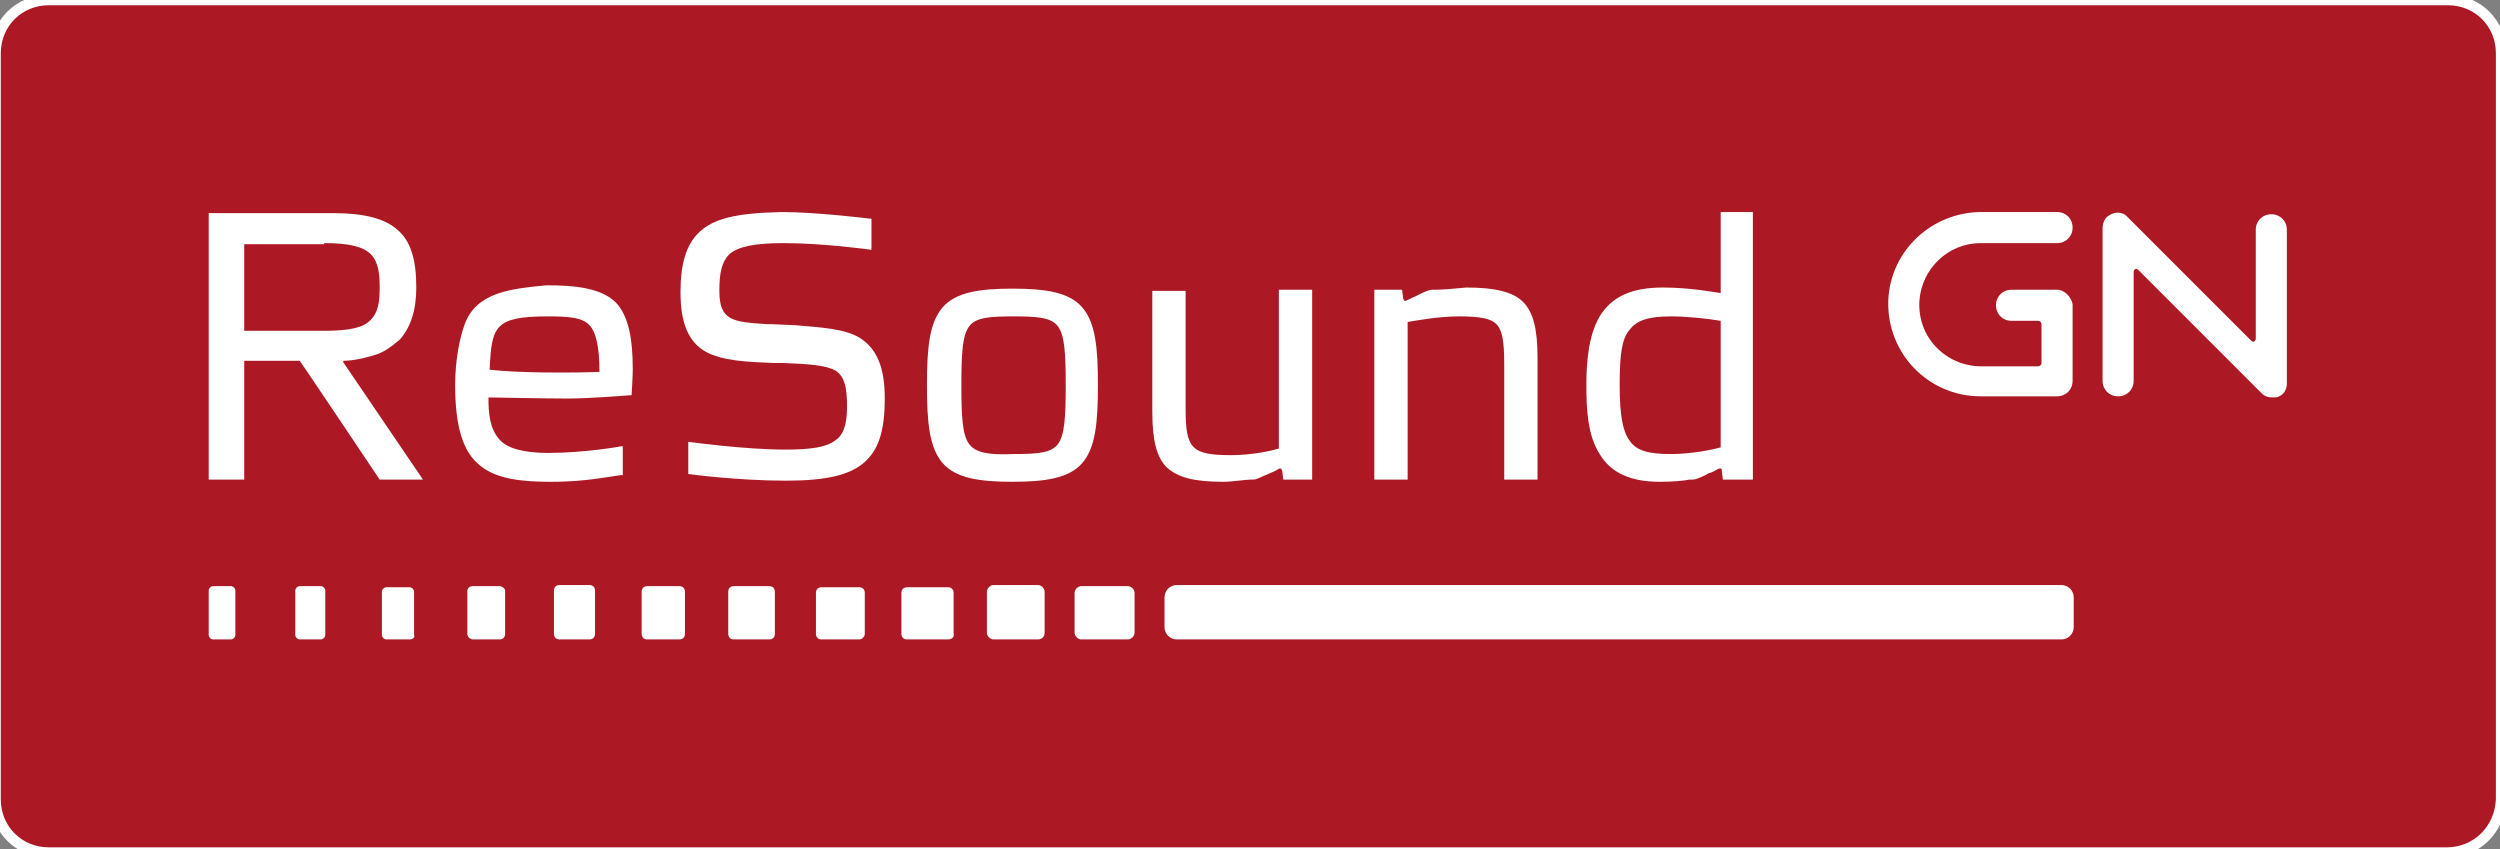 <svg xmlns="http://www.w3.org/2000/svg" xmlns:xlink="http://www.w3.org/1999/xlink" id="Livello_1" x="0px" y="0px" viewBox="0 0 225.2 76.5" style="enable-background:new 0 0 225.2 76.5;" xml:space="preserve"><rect x="0" y="0" width="225.2" height="76.5" fill="#808080" stroke="none"/> <style type="text/css"> .st0{fill:#AC1924;stroke:#FFFFFF;stroke-width:0.943;stroke-miterlimit:10;} .st1{fill:#FFFFFF;} </style> <g> <path class="st0" d="M220.4,76.8H4.4c-2.7,0-4.8-2.1-4.8-4.8V4.8C-0.4,2.1,1.7,0,4.4,0h216.1c2.7,0,4.8,2.1,4.8,4.8V72 C225.2,74.7,223.1,76.8,220.4,76.8"></path> <path class="st1" d="M41.9,29.1L41.9,29.1c-0.5,1.3-0.9,3.4-0.9,5.6c0,3.7,0.7,6,2.2,7.2c1.5,1.3,4,1.5,6.4,1.5 c2.3,0,3.8-0.2,6.3-0.6l0.2,0l0-2.6l-0.1,0c0,0-3.3,0.6-6.6,0.6c-2.2,0-3.7-0.4-4.4-1.2c-0.9-1-1-2.4-1-3.8c0.7,0,4.8,0.1,7.1,0.1 c2.1,0,5.7-0.3,5.7-0.3l0.1,0l0-0.1c0,0,0.1-1.6,0.1-2.2c0-2.9-0.4-4.6-1.3-5.8c-1.3-1.6-4-1.8-6.5-1.8C46.1,26,43,26.3,41.9,29.1 M49.4,28.5c1.8,0,3.1,0.1,3.7,0.8c0.6,0.6,0.9,2,0.9,4.2c-2.6,0.1-7.4,0.1-9.9-0.2C44.3,29.4,44.5,28.5,49.4,28.5"></path> <path class="st1" d="M62.9,21c-1.1,1.1-1.6,2.8-1.6,5.3c0,2.8,0.7,4.5,2.3,5.4c1.5,0.8,3.6,0.9,6.1,1l0.9,0 c2.4,0.1,3.8,0.2,4.7,0.7c0.7,0.5,1,1.3,1,3.2c0,1.6-0.3,2.6-1.1,3.1c-0.8,0.6-2.2,0.8-4.5,0.8c-3.6,0-8.7-0.7-8.7-0.7l0,2.9 c0,0,4.4,0.6,8.8,0.6c3.6,0,5.7-0.5,7-1.6c1.3-1.1,1.9-2.8,1.9-5.8c0-2.8-0.7-4.5-2.3-5.5c-1.4-0.8-3.4-0.9-5.7-1.1l-2.2-0.1 l-0.4,0c-3.1-0.2-4.3-0.3-4.3-3c0-1.6,0.2-2.6,0.9-3.3c0.8-0.7,2.3-1,4.9-1c3.6,0,7.9,0.6,7.9,0.6l0-2.8l-0.1,0c0,0-4.8-0.6-8-0.6 C66.2,19.2,64.2,19.7,62.9,21 M62.9,21"></path> <path class="st1" d="M84.9,27.7c-1.2,1.4-1.4,3.7-1.4,7s0.2,5.6,1.4,7c1.2,1.4,3.4,1.7,6.3,1.7s5.1-0.3,6.3-1.7 c1.2-1.4,1.4-3.7,1.4-7s-0.2-5.6-1.4-7c-1.2-1.4-3.4-1.7-6.3-1.7S86.1,26.3,84.9,27.7 M87.3,40L87.3,40c-0.6-0.8-0.7-2.4-0.7-5.3 c0-2.9,0.1-4.5,0.7-5.3c0.6-0.8,1.8-0.9,4-0.9c2.2,0,3.4,0.1,4,0.9c0.6,0.8,0.7,2.4,0.7,5.3c0,2.9-0.1,4.5-0.7,5.3 c-0.6,0.8-1.8,0.9-4,0.9C89.1,41,87.9,40.8,87.3,40"></path> <path class="st1" d="M115.2,26.2c0,0,0,14,0,14.2c-0.6,0.2-2.4,0.6-4.3,0.6c-3.6,0-4.1-0.6-4.1-4.2V26.2h-3v10.9 c0,2.6,0.4,4.1,1.3,5c1,0.9,2.4,1.3,5.1,1.3c0.8,0,2-0.2,2.5-0.2l0.2,0c0.3,0,0.6-0.2,1.1-0.4c0.5-0.2,0.9-0.4,0.9-0.4 c0.2-0.1,0.3-0.2,0.4-0.2c0.1,0,0.1,0,0.2,0.2l0,0c0,0,0.1,0.8,0.1,0.8h2.6l0-17.1H115.2z"></path> <path class="st1" d="M129.3,26.1l-0.3,0c-0.4,0-1.3,0.5-1.5,0.6c-0.3,0.1-0.8,0.4-0.9,0.4c-0.1,0-0.1,0-0.2-0.2l-0.1-0.8h-2.5v17.1 h3V29c0.7-0.1,2.7-0.5,4.6-0.5c2,0,2.9,0.2,3.4,0.7c0.5,0.5,0.7,1.5,0.7,3.5v10.5h3v-11c0-2.6-0.4-4.1-1.3-5 c-0.9-0.9-2.5-1.3-5.1-1.3C131.1,26,129.9,26.1,129.3,26.1"></path> <path class="st1" d="M155,19.1c0,0,0,7.1,0,7.3c-0.7-0.1-2.8-0.5-5.2-0.5c-2.8,0-4.6,0.8-5.7,2.6c-1,1.7-1.2,4.1-1.2,6.2 c0,2.1,0.1,4.5,1.2,6.2c1,1.7,2.8,2.5,5.4,2.5c1.3,0,2.2-0.1,2.7-0.2l0.3,0c0.4,0,1.3-0.5,1.3-0.5c0.1-0.1,0.3-0.1,0.5-0.2 c0.2-0.1,0.5-0.3,0.6-0.3c0.2,0,0.2,0,0.2,0.2l0.1,0.8h2.7l0-24.1H155z M146.8,39.7L146.8,39.7c-0.6-0.8-0.9-2.2-0.9-5 c0-2.8,0.2-4.2,0.9-5c0.6-0.8,1.6-1.2,3.7-1.2c1.5,0,3.3,0.2,4.5,0.4v11.4c-0.7,0.2-2.6,0.6-4.5,0.6 C148.5,40.9,147.4,40.6,146.8,39.7"></path> <path class="st1" d="M33.9,22.4C33.9,22.4,33.9,22.4,33.9,22.4L33.9,22.4C33.9,22.4,33.9,22.4,33.9,22.4 M18.8,19.1v24.1H22 c0,0,0-10.5,0-10.7c0.2,0,4.9,0,5,0c0.1,0.1,7.2,10.7,7.2,10.7h3.9l-7.2-10.6c0,0,0-0.1,0.1-0.1c0.4,0,1.5-0.1,3-0.6 c0.8-0.3,1.4-0.8,2-1.3c1-1.1,1.5-2.7,1.5-4.7c0-2.5-0.5-4.2-1.7-5.2c-1.1-1-3-1.5-5.7-1.5H18.8z M29.2,21.9c2.2,0,3.5,0.3,4.2,1 l0,0c0.7,0.7,0.8,1.8,0.8,3c0,1.2-0.1,2.2-0.8,2.9c-0.6,0.7-1.9,1-4.2,1H22v-7.8H29.2z"></path> <path class="st1" d="M20.8,57.6h-1.6c-0.2,0-0.4-0.2-0.4-0.4v-4c0-0.2,0.2-0.4,0.4-0.4h1.6c0.2,0,0.4,0.2,0.4,0.4v4 C21.2,57.4,21,57.6,20.8,57.6"></path> <path class="st1" d="M28.9,57.6H27c-0.2,0-0.4-0.2-0.4-0.4v-4c0-0.2,0.2-0.4,0.4-0.4h1.9c0.2,0,0.4,0.2,0.4,0.4v4 C29.3,57.4,29.1,57.6,28.9,57.6"></path> <path class="st1" d="M36.9,57.6h-2.1c-0.2,0-0.4-0.2-0.4-0.4v-3.9c0-0.2,0.2-0.4,0.4-0.4h2.1c0.2,0,0.4,0.2,0.4,0.4v3.9 C37.4,57.4,37.2,57.6,36.9,57.6"></path> <path class="st1" d="M45,57.6h-2.4c-0.2,0-0.5-0.2-0.5-0.5v-3.9c0-0.2,0.2-0.4,0.5-0.4H45c0.2,0,0.5,0.2,0.5,0.4v3.9 C45.5,57.4,45.3,57.6,45,57.6"></path> <path class="st1" d="M53.1,57.6h-2.7c-0.3,0-0.5-0.2-0.5-0.5v-3.9c0-0.3,0.2-0.5,0.5-0.5h2.7c0.3,0,0.5,0.2,0.5,0.5v3.9 C53.6,57.4,53.4,57.6,53.1,57.6"></path> <path class="st1" d="M61.2,57.6h-2.9c-0.3,0-0.5-0.2-0.5-0.5v-3.8c0-0.3,0.2-0.5,0.5-0.5h2.9c0.3,0,0.5,0.2,0.5,0.5v3.8 C61.7,57.4,61.5,57.6,61.2,57.6"></path> <path class="st1" d="M69.3,57.6h-3.2c-0.3,0-0.5-0.2-0.5-0.5v-3.8c0-0.3,0.2-0.5,0.5-0.5h3.2c0.3,0,0.5,0.2,0.5,0.5v3.8 C69.8,57.4,69.6,57.6,69.3,57.6"></path> <path class="st1" d="M77.4,57.6h-3.4c-0.3,0-0.5-0.2-0.5-0.5v-3.7c0-0.3,0.2-0.5,0.5-0.5h3.4c0.3,0,0.5,0.2,0.5,0.5v3.7 C77.9,57.4,77.6,57.6,77.4,57.6"></path> <path class="st1" d="M85.4,57.6h-3.7c-0.3,0-0.5-0.2-0.5-0.5v-3.7c0-0.3,0.2-0.5,0.5-0.5h3.7c0.3,0,0.5,0.2,0.5,0.5v3.7 C86,57.4,85.7,57.6,85.4,57.6"></path> <path class="st1" d="M93.5,57.6h-4c-0.3,0-0.6-0.3-0.6-0.6v-3.7c0-0.3,0.3-0.6,0.6-0.6h4c0.3,0,0.6,0.3,0.6,0.6V57 C94.1,57.4,93.8,57.6,93.5,57.6"></path> <path class="st1" d="M101.6,57.6h-4.2c-0.3,0-0.6-0.3-0.6-0.6v-3.6c0-0.3,0.3-0.6,0.6-0.6h4.2c0.3,0,0.6,0.3,0.6,0.6V57 C102.2,57.3,101.9,57.6,101.6,57.6"></path> <path class="st1" d="M185.7,57.6H106c-0.6,0-1.1-0.5-1.1-1.1v-2.7c0-0.6,0.5-1.1,1.1-1.1h79.7c0.6,0,1.1,0.5,1.1,1.1v2.7 C186.8,57.1,186.3,57.6,185.7,57.6"></path> <path class="st1" d="M204.7,35.8c-0.4,0-0.7-0.1-1-0.4l-11.1-11.1c-0.2-0.2-0.4,0-0.4,0.2v9.8c0,0.8-0.6,1.4-1.4,1.4 c-0.8,0-1.4-0.6-1.4-1.4V20.6c0-0.5,0.2-1,0.6-1.2c0.6-0.4,1.3-0.3,1.7,0.2l11.1,11.1c0.2,0.2,0.4,0,0.4-0.2v-9.8 c0-0.8,0.6-1.4,1.4-1.4c0.8,0,1.4,0.6,1.4,1.4v13.8c0,0.5-0.2,1-0.7,1.2C205.2,35.8,204.9,35.8,204.7,35.8"></path> <path class="st1" d="M185.3,26.1h-4.1c-0.8,0-1.4,0.6-1.4,1.4c0,0.8,0.6,1.4,1.4,1.4h2.4c0.2,0,0.3,0.2,0.3,0.3v3.5 c0,0.2-0.2,0.3-0.3,0.3h-5.1c-3.2,0-5.8-2.6-5.6-5.9c0.2-2.9,2.6-5.2,5.5-5.2h6.9c0.8,0,1.4-0.6,1.4-1.4c0-0.8-0.6-1.4-1.4-1.4 h-6.8c-4.5,0-8.2,3.5-8.4,7.9c-0.2,4.8,3.6,8.7,8.3,8.7h6.9c0.8,0,1.4-0.6,1.4-1.4v-6.9C186.6,26.8,186,26.1,185.3,26.1"></path> </g> </svg>